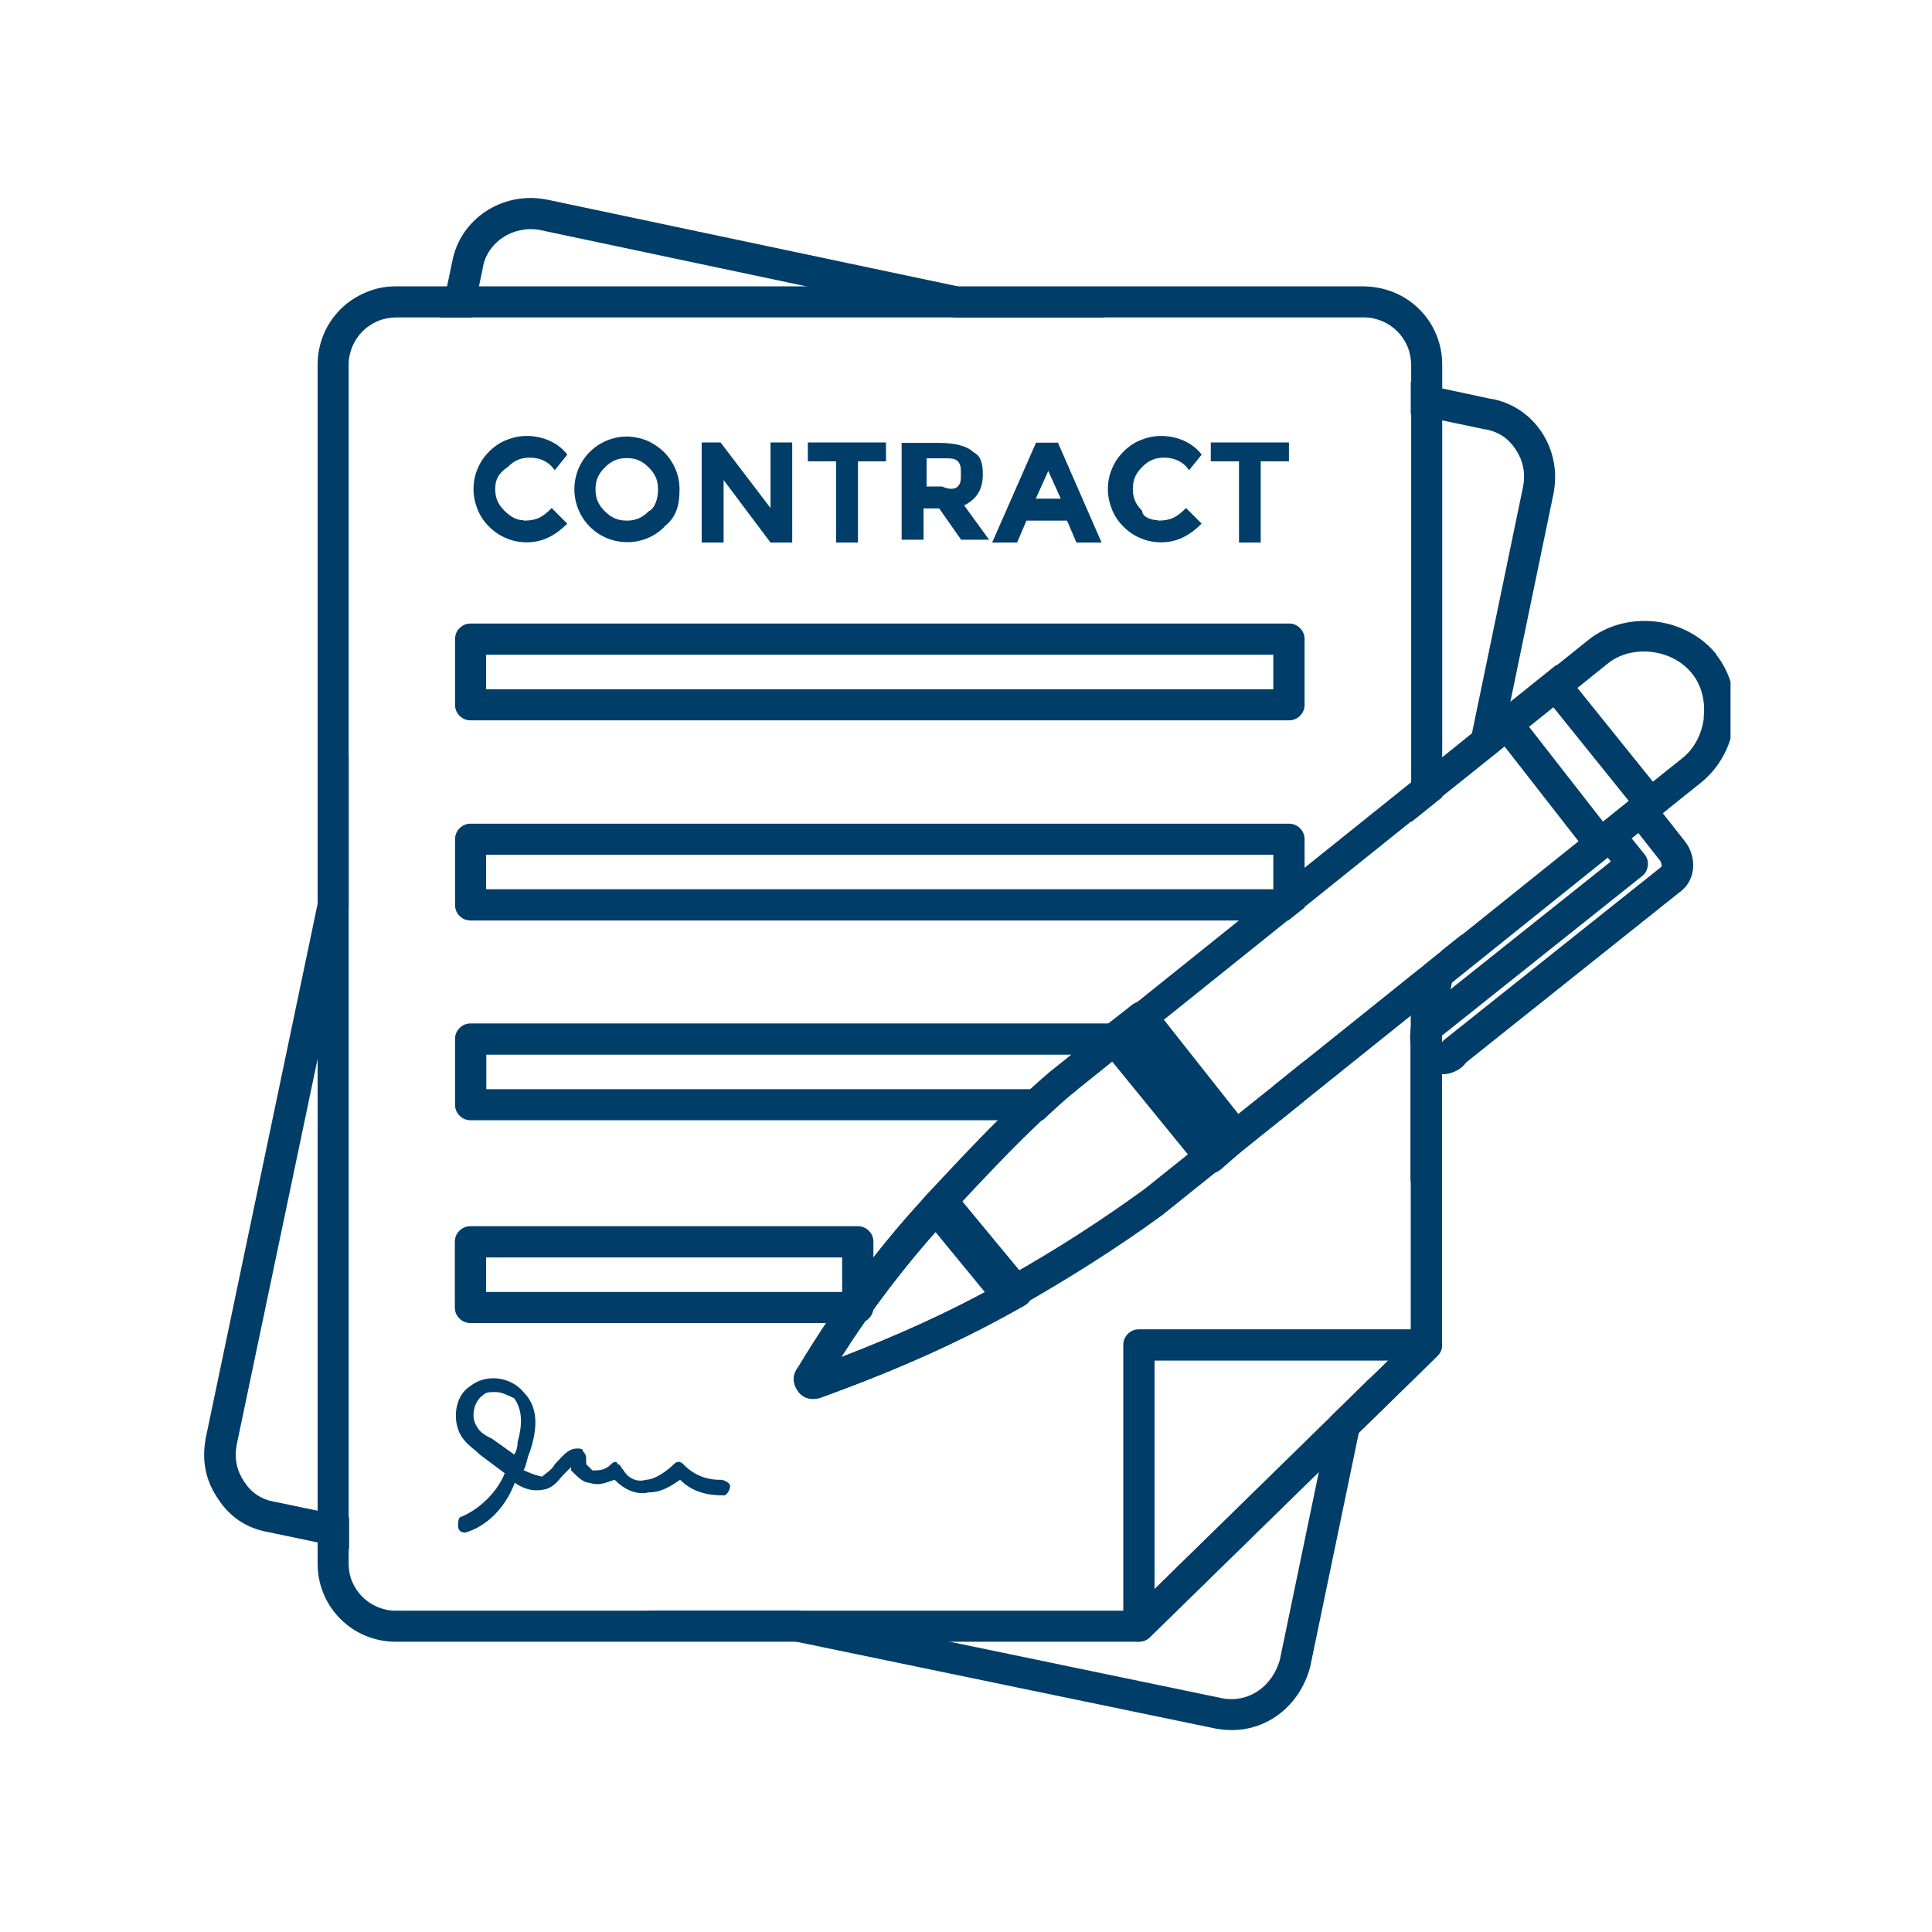 <svg xmlns="http://www.w3.org/2000/svg" xmlns:xlink="http://www.w3.org/1999/xlink" id="Layer_2" data-name="Layer 2" viewBox="0 0 88.99 88.99"><defs><style>      .cls-1, .cls-2 {        fill: none;      }      .cls-3 {        fill: #003e69;      }      .cls-2 {        clip-path: url(#clippath);      }    </style><clipPath id="clippath"><rect class="cls-1" x="9.29" y="8.79" width="70.42" height="71.41"></rect></clipPath></defs><g id="Layer_1-2" data-name="Layer 1"><g><rect class="cls-1" width="88.99" height="88.99"></rect><g class="cls-2"><path class="cls-3" d="m68.71,18.38l-2.3-.49-1.43-.3v1.47l1.43.3,2.01.42s.01,0,.02,0c.59.11,1.05.42,1.38.93.34.52.45,1.08.34,1.68l-2.35,11.34-.46,2.2,1.76-1.41.46-2.2,2-9.65s0-.01,0-.02c.36-2.01-.92-3.92-2.87-4.28Zm-24.59-5.19l-18.99-4.01s-.01,0-.02,0c-2-.36-3.92.92-4.28,2.87l-.24,1.15-.3,1.43h1.47l.3-1.43.18-.86s0-.01,0-.02c.21-1.17,1.38-1.94,2.61-1.73l12.34,2.61,6.79,1.43h6.94l-6.79-1.43Zm16.63,54.6l-1.8,8.67c-.35,1.23-1.44,1.98-2.62,1.77l-12.58-2.61-6.92-1.43h-7.07l6.92,1.43,19.36,4.01s.01,0,.02,0c.22.04.45.06.68.06,1.66,0,3.12-1.13,3.6-2.88,0-.01,0-.03.01-.04l2.24-10.78h0s.52-2.52.52-2.52l-1.84,1.8-.52,2.52Zm5.66-23.99l-.82.66-.46,2.2-.16.76v7.06l1.43-6.91.48-2.32.46-2.21-.94.75Zm-51.78,4.82l1.43-6.84v-6.99l-1.43,6.84-5.16,24.64s0,.01,0,.02c-.18.99,0,1.9.56,2.73.55.85,1.32,1.37,2.32,1.55l2.3.48,1.43.3v-1.46l-1.43-.3-2.01-.42s-.01,0-.02,0c-.59-.11-1.05-.42-1.38-.93-.34-.51-.45-1.07-.34-1.68l3.76-17.93Z"></path><path class="cls-3" d="m62.82,13.19H18.22c-.48,0-.93.09-1.37.28-.44.18-.83.44-1.17.78-.34.34-.6.73-.78,1.17-.18.44-.27.9-.27,1.37v55.24c0,.48.09.93.27,1.37.18.44.44.83.78,1.17.34.34.73.6,1.17.78.44.18.9.27,1.37.27h34.24c.2,0,.36-.07.5-.2l7.79-7.62,1.84-1.8h0s3.61-3.53,3.61-3.53c.14-.14.22-.31.22-.51v-18.15l-.82.66-.62.49v16.7l-1.87,1.82-1.84,1.8-9.11,8.91H18.22c-.29,0-.56-.06-.83-.17-.26-.11-.5-.27-.7-.47-.2-.2-.36-.44-.47-.7-.11-.26-.16-.54-.16-.83V16.79c0-.29.06-.56.17-.83.11-.26.27-.5.47-.7.2-.2.44-.36.7-.47.26-.11.54-.16.83-.17h44.6c.29,0,.56.06.83.17.26.11.5.27.7.47.2.2.36.44.47.7.11.26.16.54.17.83v21.08l1.43-1.15v-19.93c0-.48-.09-.93-.27-1.37s-.44-.83-.78-1.17c-.34-.34-.73-.6-1.17-.78-.44-.18-.9-.27-1.37-.28Z"></path><path class="cls-3" d="m22.39,31.75h36.26v-1.59H22.39v1.59Zm36.97,1.43H21.68c-.2,0-.37-.07-.51-.21-.14-.14-.21-.31-.21-.51v-3.02c0-.2.07-.37.21-.51.14-.14.31-.21.51-.21h37.69c.2,0,.37.07.51.21.14.14.21.31.21.51v3.02c0,.2-.07.37-.21.51s-.31.21-.51.21Z"></path><path class="cls-3" d="m22.39,40.96v-1.59h36.26v1.59H22.39Zm36.97-3.02H21.68c-.2,0-.37.07-.51.21-.14.14-.21.31-.21.51v3.02c0,.2.07.37.21.51.14.14.31.21.51.21h37.66l.74-.59s.01-.08.01-.13v-3.02c0-.2-.07-.37-.21-.51-.14-.14-.31-.21-.51-.21Z"></path><path class="cls-3" d="m58.65,50.03v.13h-.16l-1.79,1.43h2.29l1.09-.88v-1.84l-1.43,1.15Zm-7.02-1.46l1.79-1.43h-31.74c-.2,0-.37.07-.51.21-.14.14-.21.31-.21.51v3.02c0,.2.07.37.21.51.14.14.31.21.51.21h26.35c.43-.4.86-.8,1.3-1.17l.33-.26h-27.26v-1.59h29.23Z"></path><path class="cls-3" d="m22.39,59.51h16.4v-1.59h-16.4v1.59Zm17.12,1.43h-17.84c-.2,0-.37-.07-.51-.21-.14-.14-.21-.31-.21-.51v-3.02c0-.2.07-.37.21-.51s.31-.21.51-.21h17.84c.2,0,.37.07.51.21.14.14.21.31.21.51v3.02c0,.2-.07.37-.21.51-.14.14-.31.21-.51.21Z"></path><path class="cls-3" d="m53.18,62.67v10.53l10.76-10.53h-10.76Zm-.72,12.95c-.2,0-.37-.07-.51-.21-.14-.14-.21-.31-.21-.51v-12.95c0-.2.07-.37.21-.51.14-.14.31-.21.51-.21h13.24c.32,0,.54.15.66.45.12.3.07.56-.16.78l-13.24,12.95c-.14.14-.31.2-.5.2Z"></path><path class="cls-3" d="m24.12,23.98c.58,0,.86-.14,1.29-.58l.72.72c-.58.57-1.15.86-1.87.86-.32,0-.64-.06-.94-.19-.3-.12-.56-.3-.79-.53-.23-.23-.41-.49-.53-.79-.12-.3-.19-.61-.19-.94s.06-.64.19-.94c.12-.3.3-.56.53-.79.23-.23.49-.41.79-.53.3-.12.61-.19.94-.19.72,0,1.44.29,1.87.86l-.58.72c-.29-.43-.72-.58-1.15-.58s-.72.14-1.01.43c-.43.29-.58.58-.58,1.01s.14.72.43,1.01.58.43.86.43"></path><path class="cls-3" d="m30.31,22.54c0-.43-.14-.72-.43-1.01-.29-.29-.58-.43-1.01-.43s-.72.14-1.01.43c-.29.29-.43.58-.43,1.01s.14.72.43,1.01.58.43,1.01.43.72-.14,1.01-.43c.29-.14.43-.58.43-1.01m.29,1.73c-.27.27-.58.46-.94.58-.36.12-.72.15-1.1.1-.37-.05-.72-.18-1.03-.39-.31-.21-.56-.48-.75-.81-.19-.33-.29-.68-.32-1.06-.02-.38.04-.74.18-1.09.15-.35.36-.65.64-.89.28-.25.61-.42.97-.52.36-.1.73-.11,1.1-.03.37.07.7.23,1,.46.3.23.53.51.7.85.17.34.25.7.25,1.07,0,.72-.14,1.29-.72,1.73"></path><polygon class="cls-3" points="35.49 20.38 36.49 20.38 36.49 24.99 35.49 24.99 33.33 22.11 33.33 24.99 32.32 24.99 32.32 20.38 33.19 20.38 35.49 23.4 35.49 20.38"></polygon><polygon class="cls-3" points="39.52 21.25 39.52 24.99 38.51 24.99 38.51 21.25 37.21 21.25 37.21 20.38 40.81 20.38 40.81 21.25 39.52 21.25"></polygon><path class="cls-3" d="m44.12,22.4c.14-.14.14-.29.14-.57s0-.43-.14-.58c-.14-.14-.29-.14-.72-.14h-.72v1.3h.72c.29.14.58.14.72,0m1.15-.57c0,.72-.29,1.15-.86,1.44l1.15,1.58h-1.29l-1.01-1.44h-.72v1.44h-1.01v-4.46h1.73c.72,0,1.29.14,1.58.43.29.14.43.43.43,1.01"></path><path class="cls-3" d="m48.29,21.68l-.58,1.29h1.15l-.58-1.29Zm1.29,3.31l-.43-1.01h-1.87l-.43,1.01h-1.15l2.02-4.6h1.01l2.01,4.6h-1.15Z"></path><path class="cls-3" d="m53.33,23.98c.58,0,.86-.14,1.3-.58l.72.72c-.58.57-1.15.86-1.87.86-.32,0-.64-.06-.94-.19-.3-.12-.56-.3-.79-.53-.23-.23-.41-.49-.53-.79-.12-.3-.19-.61-.19-.94s.06-.64.19-.94c.12-.3.3-.56.53-.79.23-.23.49-.41.79-.53.3-.12.61-.19.94-.19.72,0,1.44.29,1.87.86l-.58.72c-.29-.43-.72-.58-1.15-.58s-.72.14-1.01.43c-.29.29-.43.58-.43,1.01s.14.72.43,1.01c0,.29.43.43.72.43"></path><polygon class="cls-3" points="58.07 21.25 58.07 24.99 57.07 24.99 57.07 21.25 55.77 21.25 55.77 20.38 59.37 20.38 59.37 21.25 58.07 21.25"></polygon><path class="cls-3" d="m22.83,64.12c-.29,0-.43,0-.58.14-.43.29-.58,1.01-.29,1.44.14.29.43.43.72.58l1.01.72c.15-.29.15-.43.15-.58.29-1.01.14-1.58-.15-2.01-.29-.14-.58-.29-.86-.29m-1.44,6.47c-.18-.01-.28-.11-.29-.29,0-.14,0-.43.14-.43,1.01-.43,1.73-1.3,2.01-2.01l-1.15-.86c-.29-.29-.58-.43-.86-.86-.43-.72-.29-1.87.43-2.3.72-.58,1.87-.43,2.45.29.58.58.72,1.44.29,2.73-.14.29-.14.58-.29.86.29.14.72.29.86.29.14-.14.43-.29.58-.57.29-.29.58-.72,1.01-.72.14,0,.29,0,.29.14.09.08.13.17.14.29v.29l.29.29c.29,0,.58,0,.86-.29.14-.14.29-.14.29,0,.14,0,.14.14.29.29.14.29.58.58,1.01.43.43,0,1.01-.43,1.3-.72.14-.14.29-.14.43,0,.47.49,1.05.73,1.73.72.14,0,.43.14.43.29s-.14.43-.29.43c-.72,0-1.44-.14-2.01-.72-.43.29-.86.58-1.44.58-.58.14-1.15-.14-1.58-.58-.43.14-.72.29-1.15.14-.29,0-.58-.29-.86-.58v-.14l-.29.29c-.29.29-.43.58-.86.72-.58.14-1.01,0-1.44-.29-.43,1.15-1.3,2.02-2.3,2.3"></path><path class="cls-3" d="m49.34,48.58l-.92.74s-.01,0-.02.01c-.32.27-.63.55-.94.83h2.19l1.98-1.59h-2.29Zm29.14-15.51c-.09.75-.45,1.43-1,1.86l-1.34,1.07-.44.35-.68.55-1.18.95-.69.55-.43.34-5.37,4.31-.94.75-.82.66-.62.49-4.9,3.93-1.43,1.15-.16.13-1.79,1.43-3.96,3.17c-1.98,1.44-4.03,2.76-6.15,3.96l-2.53-3.08c1.28-1.38,2.6-2.78,3.96-4.06.43-.4.86-.8,1.3-1.17l.33-.26,1.98-1.59,1.79-1.43,5.92-4.75.74-.59,4.91-3.94,1.43-1.15.95-.76,1.76-1.41.2-.16,1.12-.9,1.12-.9,1.12-.9,1.38-1.11c.53-.43,1.27-.62,2.02-.53.75.09,1.43.45,1.86,1,.43.53.62,1.27.53,2.02h0Zm.59-2.92c-.67-.83-1.69-1.39-2.81-1.52-1.13-.13-2.25.17-3.09.84l-1.47,1.18-2.12,1.7-1,.8-.76.61-1.4,1.13-1.43,1.15-4.9,3.93-3.04,2.44-5.92,4.75-1.79,1.43-.92.74s-.01.01-.02.01c-.32.27-.63.55-.94.83-.51.46-1,.94-1.5,1.43-1.16,1.15-2.28,2.36-3.38,3.54-.12.13-.19.29-.19.47,0,.18.05.34.16.48l3.31,4.03c.11.13.25.22.42.25s.33,0,.48-.08c2.52-1.42,4.82-2.89,6.83-4.36,0,0,.02-.01.02-.02l5.36-4.3,1.09-.88,4.9-3.93.16-.13,1.28-1.02.48-.39,6.83-5.48.32-.26,1.12-.9.31-.25,1.12-.9.32-.26,1.46-1.17c.83-.67,1.39-1.69,1.52-2.81.14-1.13-.17-2.25-.84-3.09h0Zm-29.72,18.43l-.92.74s-.01,0-.02.01c-.32.27-.63.55-.94.83h2.19l1.98-1.59h-2.29Z"></path><path class="cls-3" d="m43.37,56.43c-1.71,1.9-3.25,3.92-4.62,6.08,2.62-1.01,4.89-2.04,7-3.2l-2.38-2.88Zm-5.51,7.48h0s0,0,0,0Zm-.37.53c-.38,0-.65-.17-.82-.5-.17-.34-.14-.66.09-.96,1.82-3.02,3.87-5.76,6.11-8.13.15-.16.33-.23.54-.23.22,0,.39.09.53.26l3.45,4.17c.14.17.19.37.15.59-.04.22-.16.38-.35.49-2.73,1.56-5.68,2.9-9.29,4.21-.13.06-.28.09-.42.09Z"></path><path class="cls-3" d="m43.37,56.43c-1.71,1.9-3.25,3.92-4.62,6.08,2.62-1.01,4.89-2.04,7-3.2l-2.38-2.88Zm-5.51,7.48h0s0,0,0,0Zm-.37.53c-.38,0-.65-.17-.82-.5-.17-.34-.14-.66.09-.96,1.82-3.02,3.87-5.76,6.11-8.13.15-.16.33-.23.54-.23.22,0,.39.09.53.26l3.45,4.17c.14.17.19.37.15.59-.04.22-.16.38-.35.49-2.73,1.56-5.68,2.9-9.29,4.21-.13.06-.28.09-.42.09Z"></path><path class="cls-3" d="m55.77,54.04s-.04,0-.06,0c-.2-.02-.37-.1-.5-.26l-4.46-5.47c-.13-.16-.18-.33-.16-.53.02-.2.11-.36.27-.49l1.29-1.01c.16-.12.33-.17.53-.15.2.02.35.11.48.27l4.32,5.47c.12.15.17.32.15.51-.02.19-.1.35-.24.47l-1.15,1.01c-.14.12-.29.18-.47.18Z"></path><path class="cls-3" d="m74.01,38.07l-.17-.22-3.4-4.36-.16-.2,1.08-.94.2.24,3.47,4.31.17.21-1.18.96Zm2.74-1.3l-.62-.77-3.47-4.31-.66-.83c-.08-.1-.19-.18-.32-.23l-2.12,1.7-1,.8c-.01.18.04.34.15.49l.59.76,3.4,4.36.61.78c.1.13.23.21.39.25l.32-.26,1.12-.9.31-.25,1.12-.9.32-.26c0-.17-.05-.32-.16-.45Z"></path><path class="cls-3" d="m76.52,39.93s-.03.02-.05.04l-9.93,7.91s-.09.08-.13.13c-.04-.07-.06-.14-.06-.22,0-.04.01-.04.02-.05.02-.01.03-.02.05-.04l9.21-7.34c.16-.12.24-.28.27-.48s-.03-.37-.15-.53l-.59-.73-.69-.86.31-.25.69.87,1,1.27c.07.12.09.26.04.28h0Zm1.14-1.1s-.02-.03-.03-.05l-1.03-1.31-.89-1.13-2.55,2.05.9,1.12.14.17-8.62,6.87c-.39.27-.6.64-.63,1.12,0,.04,0,.08,0,.13,0,.37.11.72.32,1.03.12.19.28.34.47.46.2.11.41.18.63.19.23.01.44-.03.65-.13.21-.09.38-.23.51-.41l9.83-7.84c.7-.49.84-1.48.31-2.27Z"></path></g></g></g></svg>